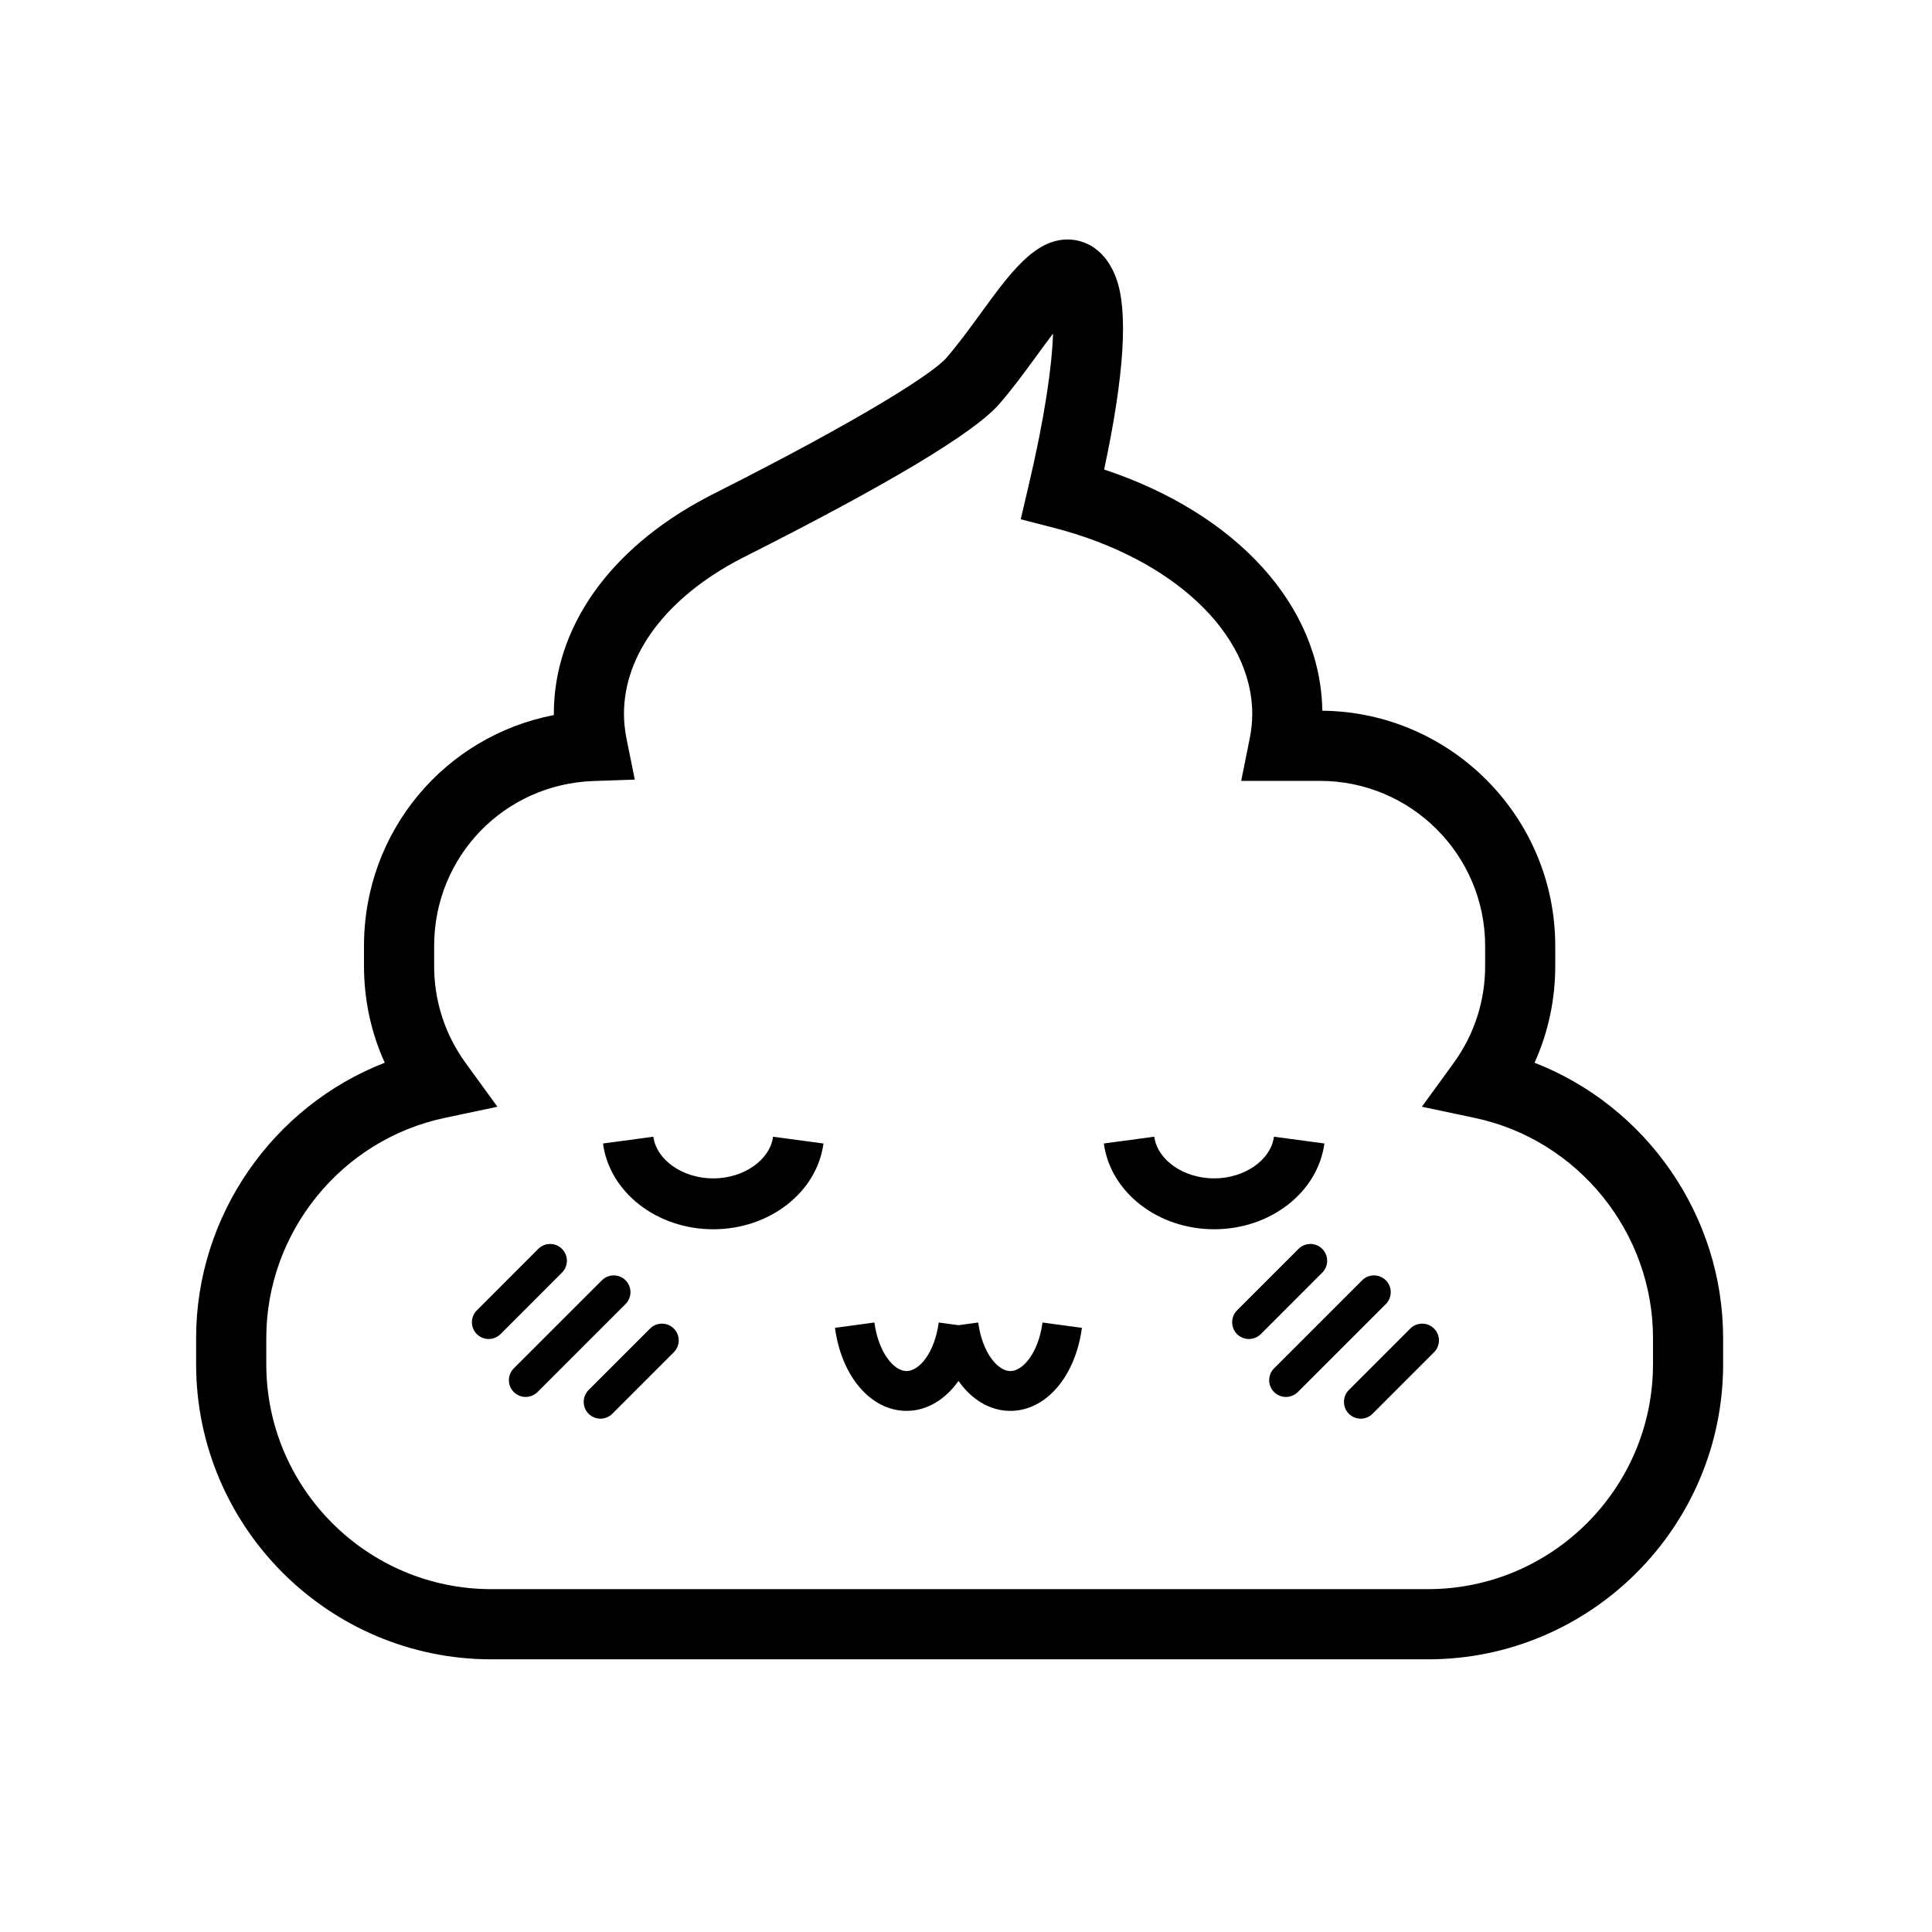 <?xml version="1.0" encoding="UTF-8"?>
<!-- Uploaded to: SVG Repo, www.svgrepo.com, Generator: SVG Repo Mixer Tools -->
<svg fill="#000000" width="800px" height="800px" version="1.1" viewBox="144 144 512 512" xmlns="http://www.w3.org/2000/svg">
 <path d="m333.02 469.77c-14.93 0-27.488-9.773-29.219-22.73l13.34-1.797c0.844 6.195 7.812 11.047 15.879 11.047 8.043 0 15.008-4.852 15.855-11.047l13.355 1.797c-1.742 12.953-14.301 22.73-29.211 22.73zm161.96-22.734-13.367-1.797c-0.828 6.195-7.801 11.047-15.844 11.047-8.059 0-15.047-4.844-15.871-11.047l-13.367 1.797c1.75 12.957 14.309 22.73 29.238 22.73 14.914 0.004 27.461-9.773 29.211-22.73zm-185.2 36.258c-1.723-1.734-4.543-1.734-6.273 0l-23.344 23.336c-1.734 1.734-1.734 4.543 0 6.281 0.879 0.871 2.016 1.297 3.144 1.297 1.129 0 2.266-0.445 3.144-1.297l23.328-23.328c1.734-1.738 1.734-4.547 0-6.289zm-16.848-8.328c-1.723-1.734-4.551-1.734-6.281 0l-16.289 16.297c-1.734 1.723-1.734 4.559 0 6.293 0.871 0.863 2.016 1.297 3.144 1.297s2.266-0.445 3.137-1.297l16.297-16.309c1.73-1.73 1.73-4.547-0.008-6.281zm218.33 8.328c-1.734-1.734-4.559-1.734-6.281 0l-23.336 23.336c-1.734 1.734-1.734 4.543 0 6.281 0.871 0.871 2.008 1.297 3.144 1.297 1.137 0 2.273-0.445 3.144-1.297l23.336-23.328c1.727-1.738 1.727-4.547-0.008-6.289zm-194.99 12.789-16.289 16.289c-1.723 1.734-1.723 4.559 0 6.293 0.879 0.871 2.016 1.297 3.144 1.297s2.273-0.426 3.144-1.297l16.297-16.309c1.734-1.723 1.734-4.551 0-6.273-1.738-1.734-4.562-1.734-6.297 0zm178.14-21.117c-1.734-1.734-4.559-1.734-6.293 0l-16.297 16.297c-1.715 1.723-1.715 4.559 0 6.293 0.879 0.863 2.016 1.297 3.156 1.297 1.137 0 2.273-0.445 3.144-1.297l16.297-16.309c1.727-1.73 1.727-4.547-0.008-6.281zm23.336 21.117-16.289 16.289c-1.723 1.734-1.723 4.559 0 6.293 0.871 0.871 2.008 1.297 3.144 1.297s2.273-0.426 3.137-1.297l16.297-16.309c1.734-1.723 1.734-4.551 0-6.273-1.719-1.734-4.547-1.734-6.289 0zm82.895 9.418v-6.894c0-32.516-20.402-61.469-49.977-72.969 3.617-7.988 5.492-16.68 5.492-25.629v-5.312c0-34.168-27.629-62.012-61.727-62.348-0.434-27.895-22.75-52.27-57.824-63.922 5.359-25.035 6.426-42.105 3.156-50.812-3.438-9.152-10.105-10.148-12.805-10.148-8.789 0-15.152 8.707-23.195 19.754-2.977 4.078-6.062 8.309-9.004 11.668-3.527 4.027-21.824 15.891-61.805 36.062l-1.109 0.559-0.719 0.391c-25.656 13.586-40.355 34.453-40.355 57.281v0.32c-28.883 5.582-50.309 30.793-50.309 61.191v5.312c0 8.949 1.875 17.633 5.5 25.629-29.582 11.5-49.988 40.441-49.988 72.961v6.906c0 43.137 35.102 78.238 78.246 78.238h248.2c43.125 0 78.227-35.094 78.227-78.238zm-259.3-213.95c38.078-19.211 60.766-32.809 67.414-40.418 3.492-3.981 6.824-8.551 10.043-12.965 1.262-1.723 2.766-3.793 4.258-5.75-0.238 8.336-2.141 21.977-6.477 40.336l-2.078 8.859 8.816 2.273c31.422 8.098 52.539 27.914 52.539 49.293 0 2.125-0.23 4.363-0.691 6.629l-2.238 11.137h20.891c24.129 0 43.758 19.621 43.758 43.75v5.312c0 9.297-2.887 18.172-8.336 25.691l-8.434 11.598 14.031 2.969c27.363 5.785 47.223 30.32 47.223 58.332v6.906c0 32.879-26.758 59.637-59.637 59.637l-248.21 0.004c-32.891 0-59.648-26.758-59.648-59.637v-6.906c0-28.012 19.863-52.547 47.23-58.332l14.023-2.969-8.426-11.598c-5.457-7.519-8.344-16.395-8.344-25.691v-5.312c0-23.691 18.547-42.887 42.211-43.715l10.965-0.375-2.176-10.762c-0.461-2.285-0.691-4.523-0.691-6.664 0-15.816 11.242-30.793 30.836-41.055l0.25-0.133zm78.938 202.93c-1.086 8.059-5.199 12.867-8.523 12.867-3.332 0-7.43-4.809-8.523-12.867l-5.227 0.711-5.234-0.711c-1.086 8.051-5.18 12.867-8.523 12.867-3.332 0-7.43-4.816-8.523-12.867l-10.449 1.414c1.75 12.957 9.555 22.004 18.973 22.004 5.394 0 10.246-2.977 13.758-7.938 3.5 4.969 8.344 7.938 13.746 7.938 9.41 0 17.223-9.047 18.965-22.004z"/>
</svg>